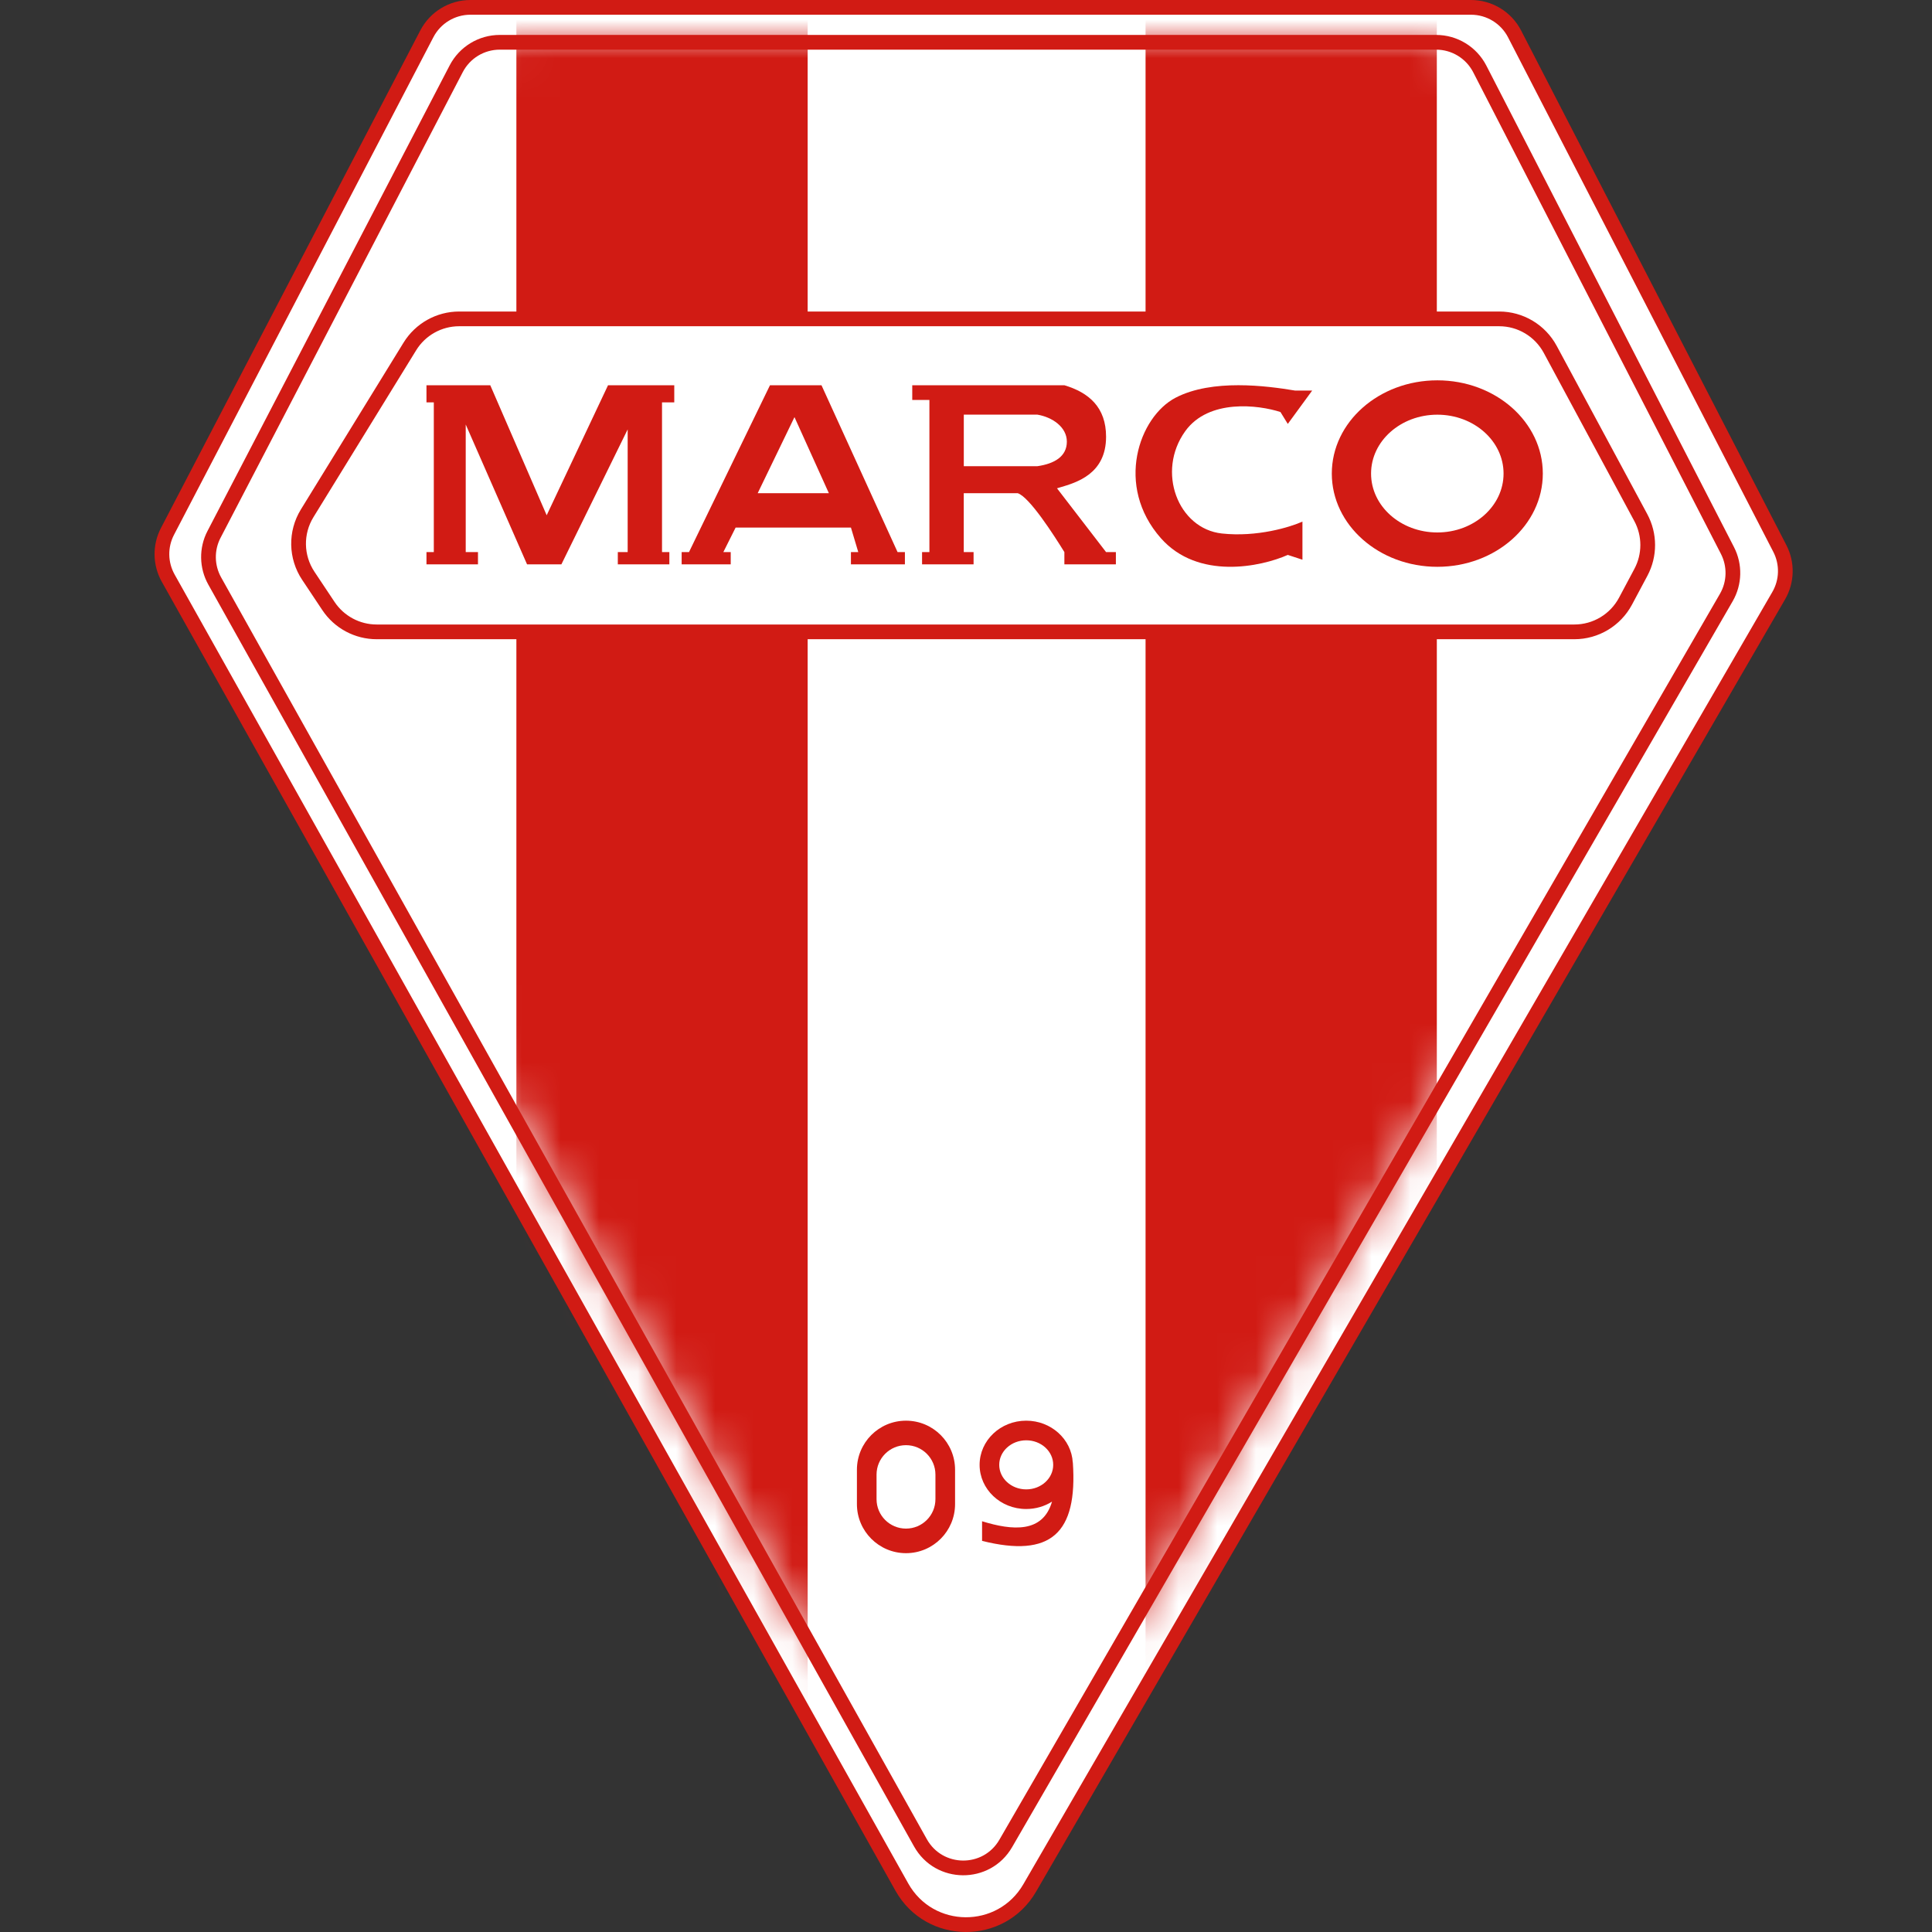 <?xml version="1.0" encoding="UTF-8"?>
<svg xmlns="http://www.w3.org/2000/svg" width="50" height="50" viewBox="0 0 50 50" fill="none">
  <rect x="0" y="0" width="50" height="50" fill="#333333" stroke="none"/>
  <path d="M38.069 0.19H12.174C11.701 0.19 11.267 0.454 11.048 0.873L4.334 13.753C4.136 14.133 4.143 14.587 4.353 14.961L23.339 48.836C24.06 50.123 25.909 50.137 26.649 48.86L46.033 15.415C46.25 15.041 46.261 14.582 46.063 14.197L39.198 0.879C38.98 0.456 38.544 0.19 38.069 0.19Z" fill="white"></path>
  <path fill-rule="evenodd" clip-rule="evenodd" d="M10.879 0.785C11.131 0.303 11.63 0 12.174 0H38.069C38.616 0 39.117 0.305 39.367 0.791L46.232 14.11C46.46 14.552 46.447 15.08 46.198 15.511L26.814 48.955C26 50.36 23.966 50.345 23.173 48.929L4.186 15.054C3.946 14.624 3.938 14.102 4.165 13.665L10.879 0.785ZM12.174 0.381C11.772 0.381 11.403 0.605 11.217 0.961L4.503 13.841C4.335 14.164 4.341 14.55 4.519 14.868L23.505 48.743C24.154 49.901 25.818 49.913 26.484 48.764L45.868 15.32C46.053 15.002 46.062 14.611 45.894 14.284L39.028 0.966C38.843 0.607 38.473 0.381 38.069 0.381H12.174Z" fill="#D11B14"></path>
  <path d="M37.167 1.095H12.934C12.461 1.095 12.026 1.358 11.808 1.779L5.539 13.83C5.342 14.209 5.349 14.662 5.558 15.036L23.821 47.691C24.302 48.551 25.536 48.56 26.029 47.707L44.677 15.464C44.894 15.09 44.905 14.631 44.707 14.247L38.297 1.784C38.079 1.361 37.643 1.095 37.167 1.095Z" fill="white"></path>
  <path fill-rule="evenodd" clip-rule="evenodd" d="M11.638 1.691C11.89 1.208 12.389 0.904 12.934 0.904H37.167C37.714 0.904 38.215 1.21 38.466 1.697L44.876 14.16C45.103 14.602 45.09 15.129 44.842 15.559L26.194 47.803C25.627 48.783 24.208 48.773 23.655 47.785L5.391 15.129C5.151 14.7 5.143 14.178 5.37 13.742L11.638 1.691ZM12.934 1.285C12.531 1.285 12.162 1.509 11.976 1.867L5.708 13.918C5.54 14.24 5.546 14.626 5.723 14.943L23.987 47.599C24.396 48.329 25.445 48.337 25.864 47.612L44.512 15.368C44.696 15.05 44.705 14.661 44.537 14.334L38.127 1.871C37.942 1.511 37.571 1.285 37.167 1.285H12.934Z" fill="#D11B14"></path>
  <mask id="mask0_7_14355" style="mask-type:alpha" maskUnits="userSpaceOnUse" x="6" y="1" width="38" height="44">
    <path d="M42.452 9.97L38.088 1.668C38.03 1.557 37.955 1.455 37.866 1.366C37.632 1.132 37.314 1 36.983 1H13.472C13.162 1 12.855 1.073 12.578 1.212C12.202 1.399 11.895 1.701 11.7 2.073L7.74 9.632C6.17 12.63 6.223 16.218 7.879 19.169L20.625 41.866C22.519 45.241 27.365 45.276 29.308 41.929L42.248 19.645C43.976 16.67 44.053 13.016 42.452 9.97Z" fill="white"></path>
  </mask>
  <g mask="url(#mask0_7_14355)">
    <path fill-rule="evenodd" clip-rule="evenodd" d="M37.185 -1.619H29.647V45.721H37.185V-1.619ZM20.902 -1.618H13.364V45.721H20.902V-1.618Z" fill="#D11B14"></path>
  </g>
  <path d="M40.745 16.353H9.749C9.247 16.353 8.779 16.102 8.501 15.685L7.979 14.902C7.654 14.415 7.643 13.783 7.95 13.284L10.606 8.967C10.879 8.523 11.363 8.253 11.884 8.253H38.799C39.35 8.253 39.858 8.556 40.119 9.042L42.463 13.395C42.701 13.837 42.702 14.369 42.466 14.812L42.068 15.559C41.807 16.047 41.298 16.353 40.745 16.353Z" fill="white"></path>
  <path fill-rule="evenodd" clip-rule="evenodd" d="M10.444 8.867C10.752 8.367 11.297 8.062 11.884 8.062H38.799C39.421 8.062 39.992 8.404 40.287 8.951L42.631 13.305C42.899 13.803 42.901 14.402 42.634 14.902L42.236 15.648C41.942 16.199 41.369 16.543 40.745 16.543H9.749C9.183 16.543 8.656 16.261 8.342 15.79L7.821 15.008C7.454 14.459 7.441 13.747 7.787 13.184L10.444 8.867ZM11.884 8.443C11.429 8.443 11.007 8.679 10.769 9.067L8.112 13.384C7.844 13.82 7.854 14.371 8.138 14.797L8.659 15.579C8.902 15.943 9.311 16.162 9.749 16.162H40.745C41.228 16.162 41.672 15.896 41.9 15.469L42.298 14.722C42.504 14.336 42.504 13.871 42.296 13.485L39.952 9.132C39.723 8.708 39.28 8.443 38.799 8.443H11.884Z" fill="#D11B14"></path>
  <path d="M12.37 14.605H11.037V14.288H11.227V10.414H11.037V9.97H12.688L14.148 13.335L15.736 9.97H17.45V10.414H17.133V14.288H17.323V14.605H15.989V14.288H16.244V11.113L14.529 14.605H13.64L12.053 10.986V14.288H12.37V14.605Z" fill="#D11B14"></path>
  <path fill-rule="evenodd" clip-rule="evenodd" d="M17.641 14.605H18.911V14.288H18.72L19.038 13.653H22.022L22.212 14.288H22.022V14.605H23.419V14.288H23.229L21.26 9.97H19.927L17.831 14.288H17.641V14.605ZM19.609 12.764H21.451L20.561 10.795L19.609 12.764Z" fill="#D11B14"></path>
  <path fill-rule="evenodd" clip-rule="evenodd" d="M23.863 9.97H27.546C28.181 10.16 28.625 10.541 28.625 11.303C28.625 12.265 27.866 12.487 27.426 12.616C27.401 12.623 27.378 12.63 27.355 12.637L28.625 14.288H28.879V14.605H27.546V14.288C27.271 13.843 26.644 12.865 26.339 12.764H24.942V14.288H25.196V14.605H23.863V14.288H24.053V10.351H23.609V9.97H23.863ZM24.943 10.731V12.065H26.848C27.292 12.001 27.61 11.811 27.61 11.43C27.61 11.049 27.229 10.795 26.848 10.731H24.943Z" fill="#D11B14"></path>
  <path d="M33.328 10.971L33.959 10.108H33.517C32.781 9.985 31.371 9.8 30.424 10.293C29.477 10.786 28.846 12.574 30.045 13.93C31.005 15.015 32.633 14.67 33.328 14.361L33.707 14.485V13.499C33.391 13.642 32.532 13.905 31.623 13.807C30.487 13.684 29.919 12.204 30.676 11.156C31.282 10.318 32.57 10.478 33.138 10.663L33.328 10.971Z" fill="#D11B14"></path>
  <path fill-rule="evenodd" clip-rule="evenodd" d="M37.198 14.669C38.706 14.669 39.928 13.588 39.928 12.256C39.928 10.923 38.706 9.843 37.198 9.843C35.69 9.843 34.467 10.923 34.467 12.256C34.467 13.588 35.69 14.669 37.198 14.669ZM37.198 13.78C38.145 13.78 38.912 13.098 38.912 12.256C38.912 11.414 38.145 10.732 37.198 10.732C36.251 10.732 35.483 11.414 35.483 12.256C35.483 13.098 36.251 13.78 37.198 13.78Z" fill="#D11B14"></path>
  <path fill-rule="evenodd" clip-rule="evenodd" d="M23.447 36.767C22.746 36.767 22.177 37.335 22.177 38.037V38.926C22.177 39.627 22.746 40.196 23.447 40.196C24.149 40.196 24.717 39.627 24.717 38.925V38.037C24.717 37.335 24.149 36.767 23.447 36.767ZM23.447 37.401C23.026 37.401 22.685 37.742 22.685 38.163V38.798C22.685 39.219 23.026 39.56 23.447 39.56C23.868 39.56 24.209 39.219 24.209 38.798V38.163C24.209 37.742 23.868 37.401 23.447 37.401Z" fill="#D11B14"></path>
  <path fill-rule="evenodd" clip-rule="evenodd" d="M27.226 38.862C27.035 38.983 26.805 39.053 26.558 39.053C25.892 39.053 25.352 38.541 25.352 37.91C25.352 37.279 25.892 36.767 26.558 36.767C27.203 36.767 27.73 37.246 27.763 37.849L27.765 37.846C27.892 39.687 27.194 40.322 25.416 39.878V39.37C26.202 39.612 26.989 39.681 27.226 38.862ZM27.257 37.91C27.257 38.261 26.944 38.545 26.559 38.545C26.173 38.545 25.86 38.261 25.86 37.91C25.86 37.559 26.173 37.275 26.559 37.275C26.944 37.275 27.257 37.559 27.257 37.91Z" fill="#D11B14"></path>
</svg>
